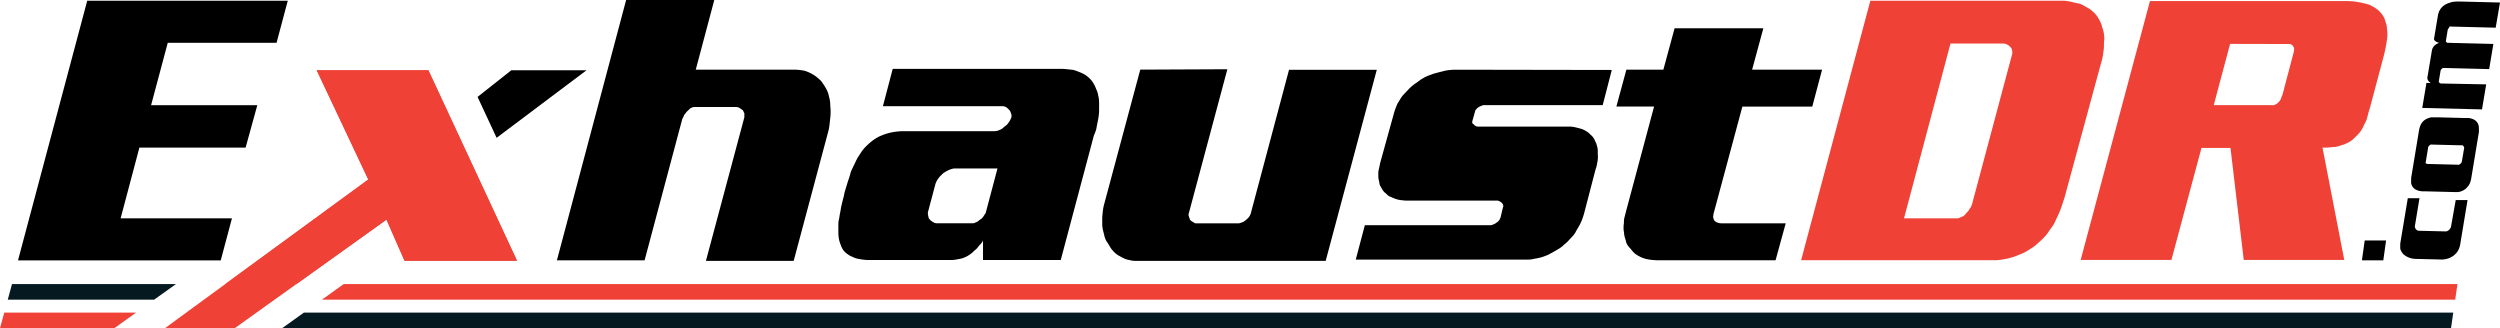 <svg id="Layer_1" data-name="Layer 1" xmlns="http://www.w3.org/2000/svg" viewBox="0 0 376.6 49.44"><defs><style>.cls-1{fill:#ef4136;}.cls-2{fill:#051920;}</style></defs><title>svg</title><path d="M355.8,39.22l.42-3h3.22l-.42,3Z"/><path d="M369.23,34.1a.86.86,0,0,1-.1.27,1,1,0,0,1-.2.25,1,1,0,0,1-.24.17.53.53,0,0,1-.26.07l-4.07-.1a.47.47,0,0,1-.24-.07.63.63,0,0,1-.2-.19.74.74,0,0,1-.13-.24.56.56,0,0,1,0-.27l.68-4.13-1.76,0-1.13,6.79a2.82,2.82,0,0,0,0,.44,1.69,1.69,0,0,0,0,.39,1.66,1.66,0,0,0,.18.43,2.1,2.1,0,0,0,.26.35,2.15,2.15,0,0,0,.4.31,2.71,2.71,0,0,0,.46.23,2.56,2.56,0,0,0,.48.14,3,3,0,0,0,.5.06l3.75.09a2.91,2.91,0,0,0,.43,0l.44-.07a2.66,2.66,0,0,0,.43-.13,2.9,2.9,0,0,0,.41-.2,2.07,2.07,0,0,0,.45-.32,3.82,3.82,0,0,0,.38-.41,2.76,2.76,0,0,0,.28-.52,3,3,0,0,0,.18-.65l1.1-6.65-1.78,0Z"/><path d="M373.38,18.93a1.47,1.47,0,0,0-.12-.34,1,1,0,0,0-.22-.29,1.06,1.06,0,0,0-.3-.25,2.27,2.27,0,0,0-.42-.18,3,3,0,0,0-.42-.09l-.5,0-4.26-.11h-.47l-.41,0a2.83,2.83,0,0,0-.57.17,2.51,2.51,0,0,0-.44.24,2.23,2.23,0,0,0-.33.31,1.78,1.78,0,0,0-.24.36,3,3,0,0,0-.17.43,3.5,3.5,0,0,0-.11.47l-1.18,7.13a2.71,2.71,0,0,0,0,.42,2.52,2.52,0,0,0,0,.42,1.49,1.49,0,0,0,.13.37,1.24,1.24,0,0,0,.25.34,1.18,1.18,0,0,0,.35.25,2.78,2.78,0,0,0,.5.18l.39.06.44,0,4.35.11H370l.31,0a2.35,2.35,0,0,0,.49-.13,2.86,2.86,0,0,0,.41-.2,2.42,2.42,0,0,0,.36-.3,3,3,0,0,0,.3-.35,2.25,2.25,0,0,0,.25-.5,3,3,0,0,0,.14-.54l1.16-7a3.56,3.56,0,0,0,0-.49A1.94,1.94,0,0,0,373.38,18.93Zm-2.53,5.42a.43.43,0,0,1-.08.18.66.66,0,0,1-.16.16.88.88,0,0,1-.18.12.45.45,0,0,1-.21,0l-4.43-.11-.14,0-.14-.05a.31.31,0,0,1-.1-.1.16.16,0,0,1,0-.11l.37-2.25a.4.4,0,0,1,.07-.15.72.72,0,0,1,.14-.15.73.73,0,0,1,.17-.11.43.43,0,0,1,.18,0l4.45.11a.4.4,0,0,1,.17,0,.36.36,0,0,1,.14.13.58.58,0,0,1,.09.16.35.35,0,0,1,0,.18Z"/><path d="M367.85,12.58a.48.48,0,0,1-.17,0l-.17-.09a.45.45,0,0,1-.12-.13.24.24,0,0,1,0-.16l.25-1.5a.54.54,0,0,1,.09-.23.67.67,0,0,1,.16-.16.56.56,0,0,1,.18-.07l.19,0,6.71.17.63-3.79-6.78-.17a.39.39,0,0,1-.15,0l-.14-.09a.51.51,0,0,1-.07-.12.26.26,0,0,1,0-.15l.26-1.57a.44.44,0,0,1,.06-.16l.11-.14L369,4a.5.5,0,0,1,.21,0l6.74.17L376.6.38l-6-.15H370l-.59.06L369,.42a2.73,2.73,0,0,0-.43.16,2.55,2.55,0,0,0-.46.28,2.27,2.27,0,0,0-.39.38,2.3,2.3,0,0,0-.3.5,2.66,2.66,0,0,0-.18.64l-.55,3.29a.51.51,0,0,0,0,.33.56.56,0,0,0,.23.23.94.94,0,0,0,.27.15l.32.1-.14,0-.25.11a1.59,1.59,0,0,0-.28.19,1.34,1.34,0,0,0-.31.34,1.29,1.29,0,0,0-.19.5l-.67,4a.61.61,0,0,0,0,.26,1.1,1.1,0,0,0,.1.24,1.07,1.07,0,0,0,.17.2,1.25,1.25,0,0,0,.23.17l-.65,0-.63,3.77,9,.22.63-3.77Z"/><path d="M13.14.11H43.35L41.66,6.45H25.27l-2.51,9.4h16L37,22.23H21L18.17,32.89H34.94l-1.69,6.34H2.71Z"/><path d="M83.89,39.22,94.32,0H107.6l-2.79,10.49H119.4a8.91,8.91,0,0,1,1.75.16,5.24,5.24,0,0,1,.74.27,6.73,6.73,0,0,1,.63.33,4.91,4.91,0,0,1,.57.41c.2.16.37.32.52.46s.28.36.41.55.25.36.35.55a4.72,4.72,0,0,1,.3.6,3,3,0,0,1,.19.66,4.17,4.17,0,0,1,.16.71,5.22,5.22,0,0,1,.05.71,7.87,7.87,0,0,1,0,1.86l-.11,1a7.07,7.07,0,0,1-.16.93l-5.24,19.61H106.34l5.79-21.63V17.1c0-.07-.07-.15-.11-.25l-.11-.25a1.36,1.36,0,0,1-.25-.16,1.49,1.49,0,0,0-.25-.16.61.61,0,0,0-.22-.11.91.91,0,0,0-.27-.05h-6.34a.91.91,0,0,0-.27.05l-.27.11-.27.25-.27.25a1.77,1.77,0,0,0-.22.27,1.82,1.82,0,0,1-.22.27,2.49,2.49,0,0,1-.14.33l-.14.27-5.68,21.3Z"/><path d="M164.79,20.38l-5,18.79H148.08V36.11a.59.59,0,0,1-.11.33,1.68,1.68,0,0,1-.16.22l-.25.27-.19.22a2.24,2.24,0,0,1-.27.33,1.15,1.15,0,0,1-.27.22l-.27.27a1.18,1.18,0,0,1-.27.22,3.67,3.67,0,0,1-.71.46,4.43,4.43,0,0,1-.76.3l-.74.14a4.07,4.07,0,0,1-.79.08H131.09a7.62,7.62,0,0,1-1.69-.16,2.83,2.83,0,0,1-.71-.19l-.66-.3a5,5,0,0,1-.52-.36,2.71,2.71,0,0,1-.46-.46,2.51,2.51,0,0,1-.3-.55q-.14-.33-.25-.66a4.11,4.11,0,0,1-.16-.74,6.47,6.47,0,0,1-.05-.85c0-.29,0-.59,0-.9s0-.61.08-.9.09-.6.16-.93.13-.64.16-.93l.22-.9q.11-.46.22-.85a5.11,5.11,0,0,1,.19-.82l.25-.82q.11-.38.27-.85c.11-.31.2-.61.27-.9s.23-.57.35-.85l.41-.85a6.13,6.13,0,0,1,.44-.82l.49-.76a5.88,5.88,0,0,1,.63-.74q.35-.35.68-.63a6.75,6.75,0,0,1,.82-.6,4.89,4.89,0,0,1,.87-.44,7.78,7.78,0,0,1,1.64-.49,9.76,9.76,0,0,1,1.8-.16h13.55a1.94,1.94,0,0,0,.41-.05,1.18,1.18,0,0,0,.41-.16,1.06,1.06,0,0,0,.44-.25l.44-.36a.85.85,0,0,0,.25-.22q.14-.16.25-.33a3.15,3.15,0,0,0,.19-.33l.14-.27a1,1,0,0,0,0-.66l-.11-.3a.75.75,0,0,0-.16-.25l-.22-.22a1.85,1.85,0,0,0-.27-.22A1.15,1.15,0,0,0,151,16h-18l1.48-5.63h25.13a10.32,10.32,0,0,1,1.07.05l1,.11q.38.11.79.27t.74.33a3.43,3.43,0,0,1,.66.44,3.91,3.91,0,0,1,.55.55,4.31,4.31,0,0,1,.41.63,4.47,4.47,0,0,1,.3.68,3.08,3.08,0,0,1,.25.68q.08.36.14.68a5.59,5.59,0,0,1,.05.77v.76c0,.33,0,.67-.05,1a9.07,9.07,0,0,1-.16,1q-.11.49-.19,1A4.91,4.91,0,0,1,164.79,20.38Zm-14.53,5h-6.45a1.48,1.48,0,0,0-.46.08l-.41.14-.46.25a4,4,0,0,0-.46.3l-.36.36a2.42,2.42,0,0,0-.3.36,3.06,3.06,0,0,0-.44.82l-1.09,4.1a.61.61,0,0,0-.05.27v.27a2.31,2.31,0,0,1,.08.33,1,1,0,0,0,.08.27l.25.27a2.78,2.78,0,0,0,.6.38,1.16,1.16,0,0,0,.3.05h5.3l.27,0a.84.84,0,0,0,.33-.14,1,1,0,0,0,.41-.22,4,4,0,0,1,.36-.27.84.84,0,0,0,.25-.22,1.56,1.56,0,0,0,.19-.27l.22-.33a.53.53,0,0,0,.11-.27Z"/><path d="M184.89,10.43,179.1,32.07a.71.71,0,0,0,0,.55l.11.33a.57.57,0,0,0,.11.22,1.24,1.24,0,0,0,.25.19l.25.14a.46.46,0,0,0,.25.14,1.47,1.47,0,0,0,.3,0h6l.27,0a1,1,0,0,0,.27-.08,1.84,1.84,0,0,0,.38-.14,1,1,0,0,0,.27-.19,1,1,0,0,0,.25-.19l.25-.25a1,1,0,0,0,.19-.27l.14-.27,5.79-21.74H207.4l-7.7,28.79H171.78l-.87,0a3.74,3.74,0,0,1-.82-.14,2.6,2.6,0,0,1-.74-.22,6.51,6.51,0,0,1-.63-.33,3.35,3.35,0,0,1-.6-.38,3,3,0,0,1-.49-.49,2.61,2.61,0,0,1-.41-.55l-.36-.6a2.32,2.32,0,0,1-.36-.63,3.48,3.48,0,0,1-.19-.68q-.11-.38-.19-.77a3.61,3.61,0,0,1-.08-.76v-.76a5.38,5.38,0,0,1,.05-.76,7.5,7.5,0,0,1,.27-1.58l5.41-20.16Z"/><path d="M242.8,10.54l-1.37,5.3H223.79l-.16,0-.22,0-.27.11-.27.11-.22.14-.16.14a2,2,0,0,0-.19.22.33.33,0,0,0-.08.16l-.44,1.58v.19c0,.05,0,.1.11.14l.14.14.14.14.22.11a.41.41,0,0,0,.16.05l.3,0,.19,0H236l.6,0a5.48,5.48,0,0,1,.6.08l.57.14.52.14a4.86,4.86,0,0,1,.52.25,4.12,4.12,0,0,1,.46.3l.38.36a2,2,0,0,1,.6.82c.07.16.15.32.22.46l.14.52a2.2,2.2,0,0,1,.08.57c0,.18,0,.38,0,.6a2.69,2.69,0,0,1,0,.66c0,.22-.07.46-.11.71a3.94,3.94,0,0,1-.22.82l-1.75,6.72q-.11.38-.25.76a6.36,6.36,0,0,1-.3.71c-.11.22-.24.45-.38.68s-.27.46-.38.68a3.65,3.65,0,0,1-.44.57l-.49.52a3.5,3.5,0,0,1-.52.52,6.89,6.89,0,0,0-.52.46,5,5,0,0,1-.6.41l-.6.35-.66.36a3.4,3.4,0,0,1-.66.3,5.39,5.39,0,0,1-.82.27,7.78,7.78,0,0,1-.82.16,4.67,4.67,0,0,1-.85.14l-.74,0H204.23l1.37-5.19h18.79l.22,0a1,1,0,0,0,.27-.08l.25-.11a.72.72,0,0,0,.25-.16l.22-.14a.54.54,0,0,0,.16-.19.34.34,0,0,0,.16-.19c0-.09.07-.17.11-.25l.38-1.58a.22.22,0,0,0,.05-.16.49.49,0,0,0-.05-.22.34.34,0,0,0-.08-.16l-.14-.16-.19-.14a.49.49,0,0,0-.19-.08.39.39,0,0,0-.19-.08l-.25,0H212.43l-.71,0-.76-.08a3.88,3.88,0,0,1-.76-.19,6.37,6.37,0,0,1-.71-.3,1,1,0,0,1-.41-.22l-.36-.33a1.61,1.61,0,0,1-.35-.35,3,3,0,0,1-.25-.41,3.44,3.44,0,0,1-.22-.38,1,1,0,0,1-.11-.44q-.05-.22-.11-.49a2.51,2.51,0,0,1-.05-.49v-.46a1.9,1.9,0,0,1,.05-.46q.05-.22.11-.49l.11-.55L210,17q.11-.38.25-.74l.25-.63q.22-.33.41-.66a5,5,0,0,1,.41-.6l.49-.52.49-.52q.22-.22.52-.46a4.74,4.74,0,0,1,.57-.41L214,12l.6-.35c.22-.11.45-.21.68-.3l.68-.25.82-.22.87-.22a8.67,8.67,0,0,1,1.58-.16Z"/><path d="M265.63,4.26l-1.69,6.23h10.54L273,16.06H262.47l-4.32,16.06a.6.6,0,0,0-.05.27.62.62,0,0,1-.05.27,1,1,0,0,1,.08.27.41.41,0,0,0,.08.22.52.52,0,0,0,.16.19,1.32,1.32,0,0,0,.22.14,1.82,1.82,0,0,0,.82.16H269l-1.53,5.57H250a10.1,10.1,0,0,1-1.07-.05,6.7,6.7,0,0,1-1-.16,3.87,3.87,0,0,1-.82-.3,6.46,6.46,0,0,1-.71-.41,2.67,2.67,0,0,1-.41-.38c-.13-.14-.25-.29-.36-.44a4,4,0,0,1-.38-.44,2.11,2.11,0,0,1-.27-.49,5.14,5.14,0,0,0-.16-.6,4.21,4.21,0,0,1-.16-.66c0-.22-.06-.45-.08-.68s0-.46,0-.68a2.67,2.67,0,0,0,.05-.52,2.64,2.64,0,0,1,.05-.52l.14-.55.14-.55,4.21-15.73h-5.68L245,10.49h5.57l1.69-6.23Z"/><path class="cls-1" d="M281.75.11H310l.79,0q.41,0,.74.08a4.8,4.8,0,0,1,.79.16,4.63,4.63,0,0,0,.74.16A3.15,3.15,0,0,1,314,.9l.79.46a5.7,5.7,0,0,1,.71.6,3.38,3.38,0,0,1,.55.71c.11.18.23.4.36.66a2.53,2.53,0,0,1,.25.76,3.83,3.83,0,0,1,.25.85,5.46,5.46,0,0,1,.08,1,5.68,5.68,0,0,0-.05.82,6,6,0,0,1-.05.82q-.06.44-.14.93a6.51,6.51,0,0,1-.25,1L311,29.77l-.33,1q-.16.49-.33.93a9.14,9.14,0,0,1-.38.87q-.22.44-.38.82t-.57.93l-.57.82a6.14,6.14,0,0,1-.66.76q-.38.38-.71.66a5.64,5.64,0,0,1-.71.6,8.89,8.89,0,0,1-.76.49,4.53,4.53,0,0,1-.82.46l-.82.35a11.4,11.4,0,0,1-1.12.38,6.49,6.49,0,0,1-1.07.22,6.25,6.25,0,0,1-1.07.14l-1.07,0H271.32Zm12.07,6.45-7,26.33h8a.92.92,0,0,0,.36-.08l.3-.14a1,1,0,0,0,.41-.22,1.67,1.67,0,0,0,.3-.33l.27-.3a1.1,1.1,0,0,0,.22-.35,1.12,1.12,0,0,0,.25-.36c.05-.13.1-.25.14-.36l6.06-22.67V7.81a.63.63,0,0,0-.05-.27.49.49,0,0,0-.08-.25,1.3,1.3,0,0,0-.19-.25l-.19-.16a1.49,1.49,0,0,0-.25-.16,1.36,1.36,0,0,0-.6-.16Z"/><path class="cls-1" d="M323.87.16h29.44a10.86,10.86,0,0,1,1.94.16,14.18,14.18,0,0,1,1.61.38,5.55,5.55,0,0,1,1.23.71,3.52,3.52,0,0,1,.9,1,1.9,1.9,0,0,1,.27.57c.07.24.14.46.22.68s.07.53.11.82a6.86,6.86,0,0,1,.05.82q-.05.66-.19,1.45t-.36,1.67l-2.13,8a4.67,4.67,0,0,0-.19.6l-.14.55a3.29,3.29,0,0,1-.19.6,4.67,4.67,0,0,1-.3.6,5.29,5.29,0,0,1-.27.57,4.17,4.17,0,0,1-.33.52,4.65,4.65,0,0,1-.44.49l-.49.49a3.61,3.61,0,0,1-.38.33,2.88,2.88,0,0,1-.44.27l-.52.25a2.61,2.61,0,0,1-.57.19,4.58,4.58,0,0,1-.6.19,2.68,2.68,0,0,1-.66.08l-.76.08c-.26,0-.53,0-.82,0l3.28,16.93H338l-2-16.88h-4.37l-4.53,16.88H313.43Zm12.07,6.45-2.46,9.23h8.58a2.81,2.81,0,0,0,.41,0,.46.46,0,0,0,.25-.08,1,1,0,0,0,.33-.19l.27-.25a1.68,1.68,0,0,0,.16-.22,1.4,1.4,0,0,0,.16-.33c0-.11.08-.23.14-.36a2.38,2.38,0,0,0,.14-.46l1.58-6a2.07,2.07,0,0,0,.08-.36,2.23,2.23,0,0,0,0-.3.37.37,0,0,0-.08-.22,1.35,1.35,0,0,1-.14-.22l-.19-.14a.5.5,0,0,0-.25-.08l-.33,0-.27,0Z"/><polygon points="74.81 20.76 88.36 10.58 77.03 10.58 71.94 14.6 74.81 20.76"/><polygon class="cls-1" points="58.22 33.08 60.94 39.28 77.88 39.28 64.53 10.58 47.71 10.58 55.48 27.04 33.94 42.79 44.65 42.79 58.22 33.08"/><polygon class="cls-1" points="64.53 10.58 47.71 10.58 55.48 27.04 33.94 42.79 33.94 42.79 30.72 45.14 28.06 47.09 24.85 49.44 35.36 49.44 58.22 33.08 60.94 39.28 77.88 39.28 64.53 10.58"/><polygon class="cls-1" points="51.78 42.79 48.5 45.14 369.85 45.14 370.19 42.79 51.78 42.79"/><polygon class="cls-2" points="45.78 47.09 42.5 49.44 369.22 49.44 369.56 47.09 45.78 47.09"/><polygon class="cls-2" points="1.81 42.79 1.17 45.14 23.22 45.14 26.51 42.79 1.81 42.79"/><polygon class="cls-1" points="0.64 47.09 0 49.44 17.22 49.44 20.5 47.09 0.64 47.09"/></svg>